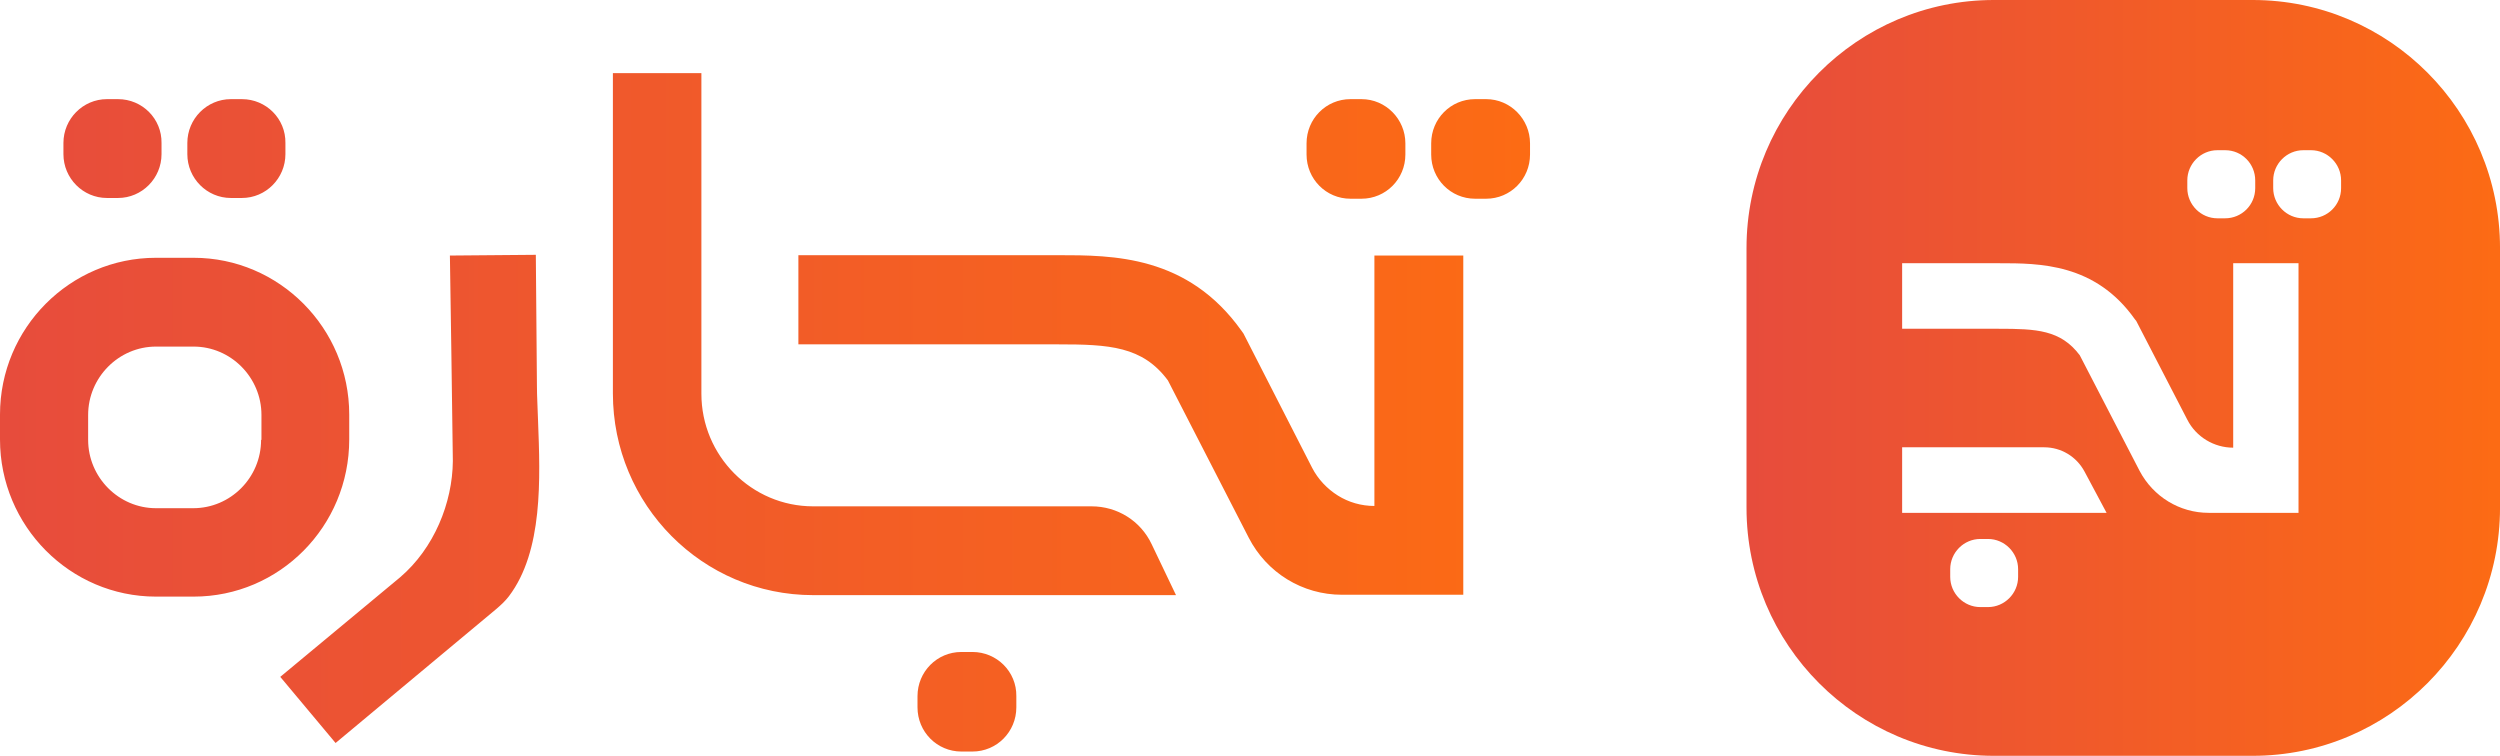 <?xml version="1.0" encoding="utf-8"?>
<svg xmlns="http://www.w3.org/2000/svg" fill="none" height="52" viewBox="0 0 172 52" width="172">
<path d="M8.119 6.821H7.358C5.709 6.821 4.364 8.176 4.364 9.838V10.604C4.364 12.266 5.709 13.621 7.358 13.621H8.119C9.768 13.621 11.113 12.266 11.113 10.604V9.838C11.138 8.176 9.793 6.821 8.119 6.821ZM16.644 6.821H15.883C14.233 6.821 12.889 8.176 12.889 9.838V10.604C12.889 12.266 14.233 13.621 15.883 13.621H16.644C18.293 13.621 19.637 12.266 19.637 10.604V9.838C19.663 8.176 18.318 6.821 16.644 6.821ZM93.671 6.821H92.91C91.236 6.821 89.891 8.176 89.891 9.863V10.63C89.891 12.317 91.236 13.672 92.91 13.672H93.671C95.346 13.672 96.69 12.317 96.69 10.63V9.863C96.69 8.202 95.346 6.821 93.671 6.821ZM102.247 6.821H101.486C99.811 6.821 98.466 8.176 98.466 9.863V10.63C98.466 12.317 99.811 13.672 101.486 13.672H102.247C103.921 13.672 105.266 12.317 105.266 10.63V9.863C105.266 8.202 103.921 6.821 102.247 6.821ZM66.904 44.856H66.143C64.469 44.856 63.124 46.211 63.124 47.898V48.664C63.124 50.351 64.469 51.706 66.143 51.706H66.904C68.579 51.706 69.924 50.351 69.924 48.664V47.898C69.949 46.211 68.579 44.856 66.904 44.856ZM13.32 17.736H10.732C4.821 17.736 0 22.567 0 28.523V30.235C0 36.191 4.821 41.047 10.732 41.047H13.32C19.232 41.047 24.027 36.216 24.027 30.235V28.523C24.027 22.567 19.206 17.736 13.32 17.736ZM17.963 30.261C17.963 32.868 15.857 34.964 13.295 34.964H10.732C8.17 34.964 6.064 32.842 6.064 30.261V28.548C6.064 25.966 8.17 23.845 10.732 23.845H13.32C15.883 23.845 17.988 25.966 17.988 28.548V30.261H17.963ZM79.235 37.443C78.474 35.833 76.875 34.836 75.099 34.836H55.944C51.707 34.836 48.256 31.36 48.256 27.091V5.032H42.167V27.066C42.167 34.734 48.333 40.945 55.944 40.945H80.909L79.235 37.443ZM94.559 17.582V34.81C93.646 34.81 92.783 34.555 92.047 34.095C91.312 33.635 90.677 32.97 90.271 32.178L85.552 22.95L85.425 22.771C81.721 17.557 76.571 17.557 72.79 17.557H54.929V23.692H72.79C76.317 23.692 78.6 23.819 80.351 26.171L85.907 36.983C87.151 39.411 89.612 40.919 92.326 40.919H100.674V17.582H94.559ZM37.017 28.931C36.992 28.062 36.941 27.27 36.941 26.554L36.865 17.531L30.953 17.582C30.953 17.582 31.156 30.797 31.156 31.718C31.131 34.606 29.862 37.724 27.528 39.718L19.282 46.568L23.088 51.118L34.124 41.916C34.454 41.635 34.759 41.354 35.013 41.022C37.372 37.903 37.169 32.944 37.017 28.931Z" fill="url(#paint0_linear_3832_630)"/>
<path d="M154.982 0H137.18C127.786 0 120.16 7.649 120.16 17.072V34.928C120.16 44.351 127.786 52 137.18 52H154.982C164.375 52 172.001 44.351 172.001 34.928V17.072C172.001 7.649 164.375 0 154.982 0ZM150.487 12.411C150.487 11.271 151.421 10.334 152.558 10.334H153.088C154.25 10.334 155.159 11.271 155.159 12.411V12.943C155.159 14.108 154.224 15.02 153.088 15.02H152.558C151.421 15.02 150.487 14.083 150.487 12.943V12.411ZM138.846 39.69C138.846 40.83 137.912 41.767 136.776 41.767H136.245C135.109 41.767 134.175 40.83 134.175 39.69V39.158C134.175 38.019 135.109 37.081 136.245 37.081H136.776C137.912 37.081 138.846 38.019 138.846 39.158V39.69ZM130.867 35.283V30.774H140.639C141.801 30.774 142.861 31.408 143.417 32.446L144.932 35.283H130.867ZM158.113 35.283H151.952C149.957 35.283 148.139 34.169 147.204 32.395L143.088 24.442C141.775 22.695 140.109 22.619 137.508 22.619H130.867V18.11H137.533C140.311 18.11 144.149 18.11 146.876 21.96L146.977 22.087L150.487 28.875C151.093 30.065 152.33 30.8 153.644 30.8V18.11H158.138V35.283H158.113ZM161.067 12.943C161.067 14.108 160.133 15.02 158.997 15.02H158.467C157.33 15.02 156.396 14.083 156.396 12.943V12.411C156.396 11.271 157.33 10.334 158.467 10.334H158.997C160.133 10.334 161.067 11.271 161.067 12.411V12.943Z" fill="url(#paint1_linear_3832_630)"/>
<defs>
<linearGradient gradientUnits="userSpaceOnUse" id="paint0_linear_3832_630" x1="0" x2="105.276" y1="28.374" y2="28.374">
<stop stop-color="#E74C3C"/>
<stop offset="1" stop-color="#FC6B14"/>
</linearGradient>
<linearGradient gradientUnits="userSpaceOnUse" id="paint1_linear_3832_630" x1="120.148" x2="171.994" y1="26.001" y2="26.001">
<stop stop-color="#E74C3C"/>
<stop offset="1" stop-color="#FC6B14"/>
</linearGradient>
</defs>
</svg>
